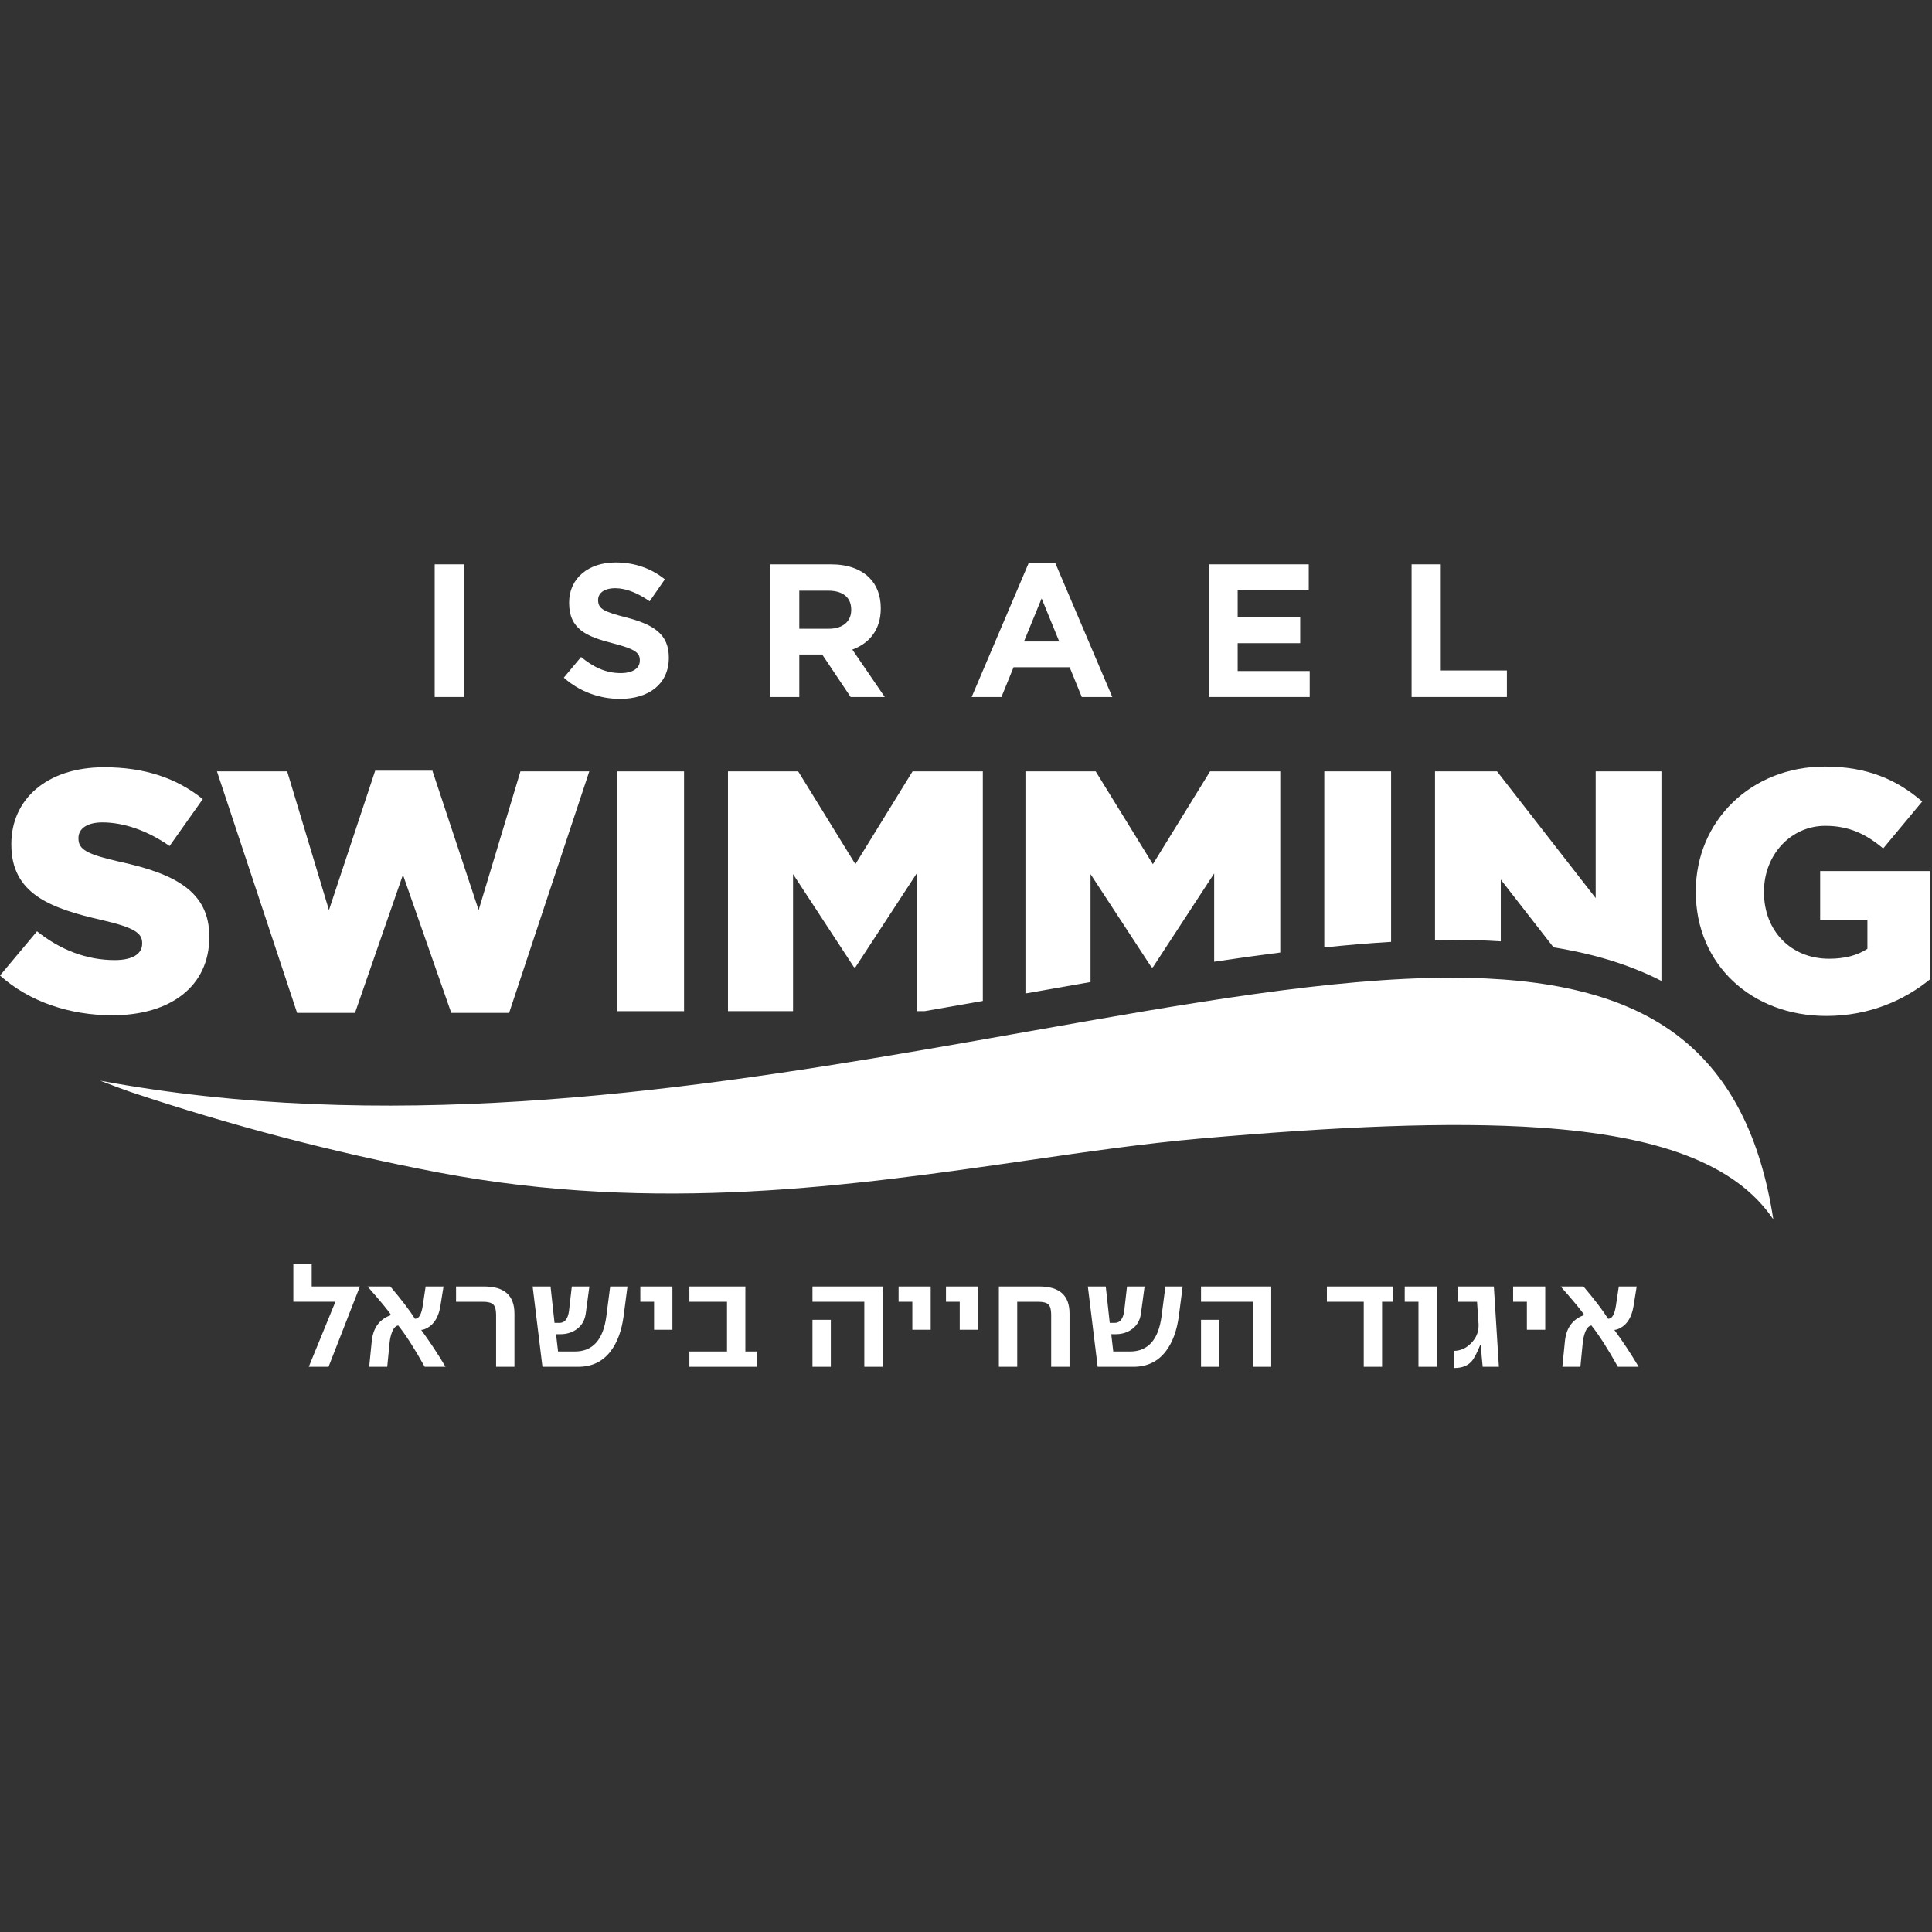 <?xml version="1.0" encoding="UTF-8" standalone="no"?><!DOCTYPE svg PUBLIC "-//W3C//DTD SVG 1.1//EN" "http://www.w3.org/Graphics/SVG/1.1/DTD/svg11.dtd"><svg width="100%" height="100%" viewBox="0 0 417 417" version="1.1" xmlns="http://www.w3.org/2000/svg" xmlns:xlink="http://www.w3.org/1999/xlink" xml:space="preserve" xmlns:serif="http://www.serif.com/" style="fill-rule:evenodd;clip-rule:evenodd;stroke-linejoin:round;stroke-miterlimit:2;"><rect x="0" y="0" width="417" height="417" fill="#333333" stroke="none"/><rect id="Israel-Swimming" serif:id="Israel Swimming" x="0" y="0" width="416.667" height="416.667" style="fill:none;"/><rect x="93.823" y="121.805" width="6.3" height="28.632" style="fill:#fff;"/><path d="M121.695,146.266l3.72,-4.462c2.58,2.13 5.278,3.476 8.549,3.476c2.579,-0 4.134,-1.022 4.134,-2.695l-0,-0.086c-0,-1.594 -0.986,-2.415 -5.771,-3.638c-5.764,-1.475 -9.488,-3.065 -9.488,-8.754l-0,-0.082c-0,-5.196 4.17,-8.628 10.02,-8.628c4.174,-0 7.732,1.31 10.639,3.637l-3.274,4.746c-2.537,-1.759 -5.03,-2.824 -7.444,-2.824c-2.411,-0 -3.681,1.104 -3.681,2.497l0,0.082c0,1.882 1.224,2.494 6.174,3.76c5.811,1.515 9.085,3.602 9.085,8.595l-0,0.08c-0,5.684 -4.339,8.876 -10.517,8.876c-4.332,-0 -8.71,-1.511 -12.146,-4.58" style="fill:#fff;fill-rule:nonzero;"/><path d="M166.218,121.805l13.089,0c3.638,0 6.462,1.018 8.344,2.904c1.594,1.594 2.453,3.842 2.453,6.544l0,0.079c0,4.62 -2.493,7.531 -6.134,8.876l6.994,10.229l-7.365,0l-6.134,-9.164l-4.947,0l-0,9.164l-6.3,0l0,-28.632Zm12.679,13.903c3.069,-0 4.828,-1.634 4.828,-4.045l0,-0.086c0,-2.698 -1.885,-4.087 -4.954,-4.087l-6.253,-0l-0,8.218l6.379,-0Z" style="fill:#fff;fill-rule:nonzero;"/><path d="M221.997,121.601l5.807,-0l12.273,28.837l-6.588,-0l-2.619,-6.426l-12.104,-0l-2.619,6.426l-6.426,-0l12.276,-28.837Zm6.624,16.852l-3.799,-9.29l-3.807,9.29l7.606,0Z" style="fill:#fff;fill-rule:nonzero;"/><path d="M260.88,121.805l21.599,0l-0,5.602l-15.342,0l0,5.811l13.496,-0l-0,5.602l-13.496,-0l0,6.012l15.547,-0l-0,5.605l-21.804,0l0,-28.632Z" style="fill:#fff;fill-rule:nonzero;"/><path d="M304.675,121.805l6.3,0l-0,22.908l14.272,0l0,5.724l-20.572,0l-0,-28.632Z" style="fill:#fff;fill-rule:nonzero;"/><path d="M235.379,211.955l0,-23.285l13.158,20.112l0.298,-0l13.23,-20.26l-0,19.055c4.843,-0.731 9.595,-1.393 14.269,-1.983l0,-39.105l-15.154,-0l-12.345,20.04l-12.348,-20.04l-15.158,-0l0,47.938c4.728,-0.838 9.405,-1.662 14.05,-2.472" style="fill:#fff;fill-rule:nonzero;"/><path d="M313.392,202.843c3.673,0 7.207,0.123 10.535,0.339l-0,-13.327l11.387,14.622c8.89,1.432 16.633,3.824 23.289,7.25l0,-45.237l-14.194,0l0,27.355l-21.295,-27.355l-13.381,0l-0,36.443c1.212,-0.021 2.468,-0.09 3.659,-0.09" style="fill:#fff;fill-rule:nonzero;"/><path d="M300.251,203.294l-0,-36.803l-14.417,0l-0,38.005c4.925,-0.518 9.739,-0.925 14.417,-1.202" style="fill:#fff;fill-rule:nonzero;"/><path d="M171.169,188.671l13.161,20.108l0.295,0l13.237,-20.256l-0,29.722l1.687,0c4.253,-0.734 8.409,-1.471 12.582,-2.205l0,-49.55l-15.161,-0l-12.345,20.036l-12.348,-20.036l-15.154,-0l-0,51.755l14.046,0l0,-29.574Z" style="fill:#fff;fill-rule:nonzero;"/><path d="M76.624,218.615l10.348,-29.798l10.427,29.798l12.491,-0l17.303,-52.126l-14.86,-0l-9.023,29.945l-9.981,-30.093l-12.348,0l-9.98,30.093l-9.016,-29.945l-15.158,-0l17.298,52.126l12.499,-0Z" style="fill:#fff;fill-rule:nonzero;"/><path d="M392.863,188.006l0,10.498l10.196,0l0,6.286c-2.14,1.403 -4.803,2.144 -8.275,2.144c-8.207,0 -14.049,-5.99 -14.049,-14.345l-0,-0.147c-0,-7.912 5.763,-14.194 13.236,-14.194c5.098,0 8.797,1.774 12.492,4.879l8.426,-10.128c-5.465,-4.735 -11.902,-7.545 -20.997,-7.545c-16.043,0 -27.873,11.83 -27.873,26.912l0,0.148c0,15.672 12.053,26.765 28.175,26.765c9.384,-0 17,-3.476 22.473,-7.984l-0,-23.289l-23.804,-0Z" style="fill:#fff;fill-rule:nonzero;"/><rect x="133.227" y="166.491" width="14.417" height="51.756" style="fill:#fff;"/><path d="M24.768,207.228c-5.983,-0 -11.679,-2.144 -16.777,-6.21l-7.991,9.534c6.357,5.696 15.086,8.581 24.257,8.581c12.564,0 20.918,-6.285 20.918,-16.856l0,-0.151c0,-9.682 -7.394,-13.532 -19.292,-16.115c-7.178,-1.63 -8.948,-2.662 -8.948,-5.026l0,-0.151c0,-1.85 1.698,-3.328 5.17,-3.328c4.588,-0 9.762,1.777 14.493,5.101l7.174,-10.128c-5.62,-4.511 -12.496,-6.875 -21.292,-6.875c-12.42,-0 -20.033,6.947 -20.033,16.561l-0,0.147c-0,10.647 8.498,13.752 19.515,16.267c7.026,1.626 8.724,2.809 8.724,4.954l0,0.147c0,2.217 -2.072,3.548 -5.918,3.548" style="fill:#fff;fill-rule:nonzero;"/><path d="M222.027,222.618c-7.627,1.353 -15.413,2.727 -23.329,4.084c-54.349,9.293 -116.255,17.827 -177.074,6.552c2.767,1.065 5.073,1.932 6.462,2.399c21.559,7.225 43.765,13.05 66,17.31l0.698,0.133c47.075,8.908 89.372,2.788 126.693,-2.598c13.157,-1.907 25.588,-3.702 37.479,-4.745c29.1,-2.548 53.76,-3.731 73.494,-2.364c24.951,1.734 42.038,7.537 50.302,19.81c-2.745,-17.799 -9.297,-30.647 -19.871,-39.066c-12.042,-9.592 -29.078,-13.107 -49.615,-13.107c-25.854,-0 -57.257,5.566 -91.239,11.592Z" style="fill:#fff;fill-rule:nonzero;"/><path d="M77.676,277.678l-6.764,17.327l-4.264,-0l5.746,-14.032l-9.078,0l0,-8.145l3.962,-0l-0,4.85l10.398,-0Z" style="fill:#fff;fill-rule:nonzero;"/><path d="M96.156,295.004l-4.487,-0c-2.159,-3.872 -4.062,-6.844 -5.71,-8.912c-0.55,0.068 -1,0.55 -1.353,1.453c-0.241,0.641 -0.406,1.328 -0.496,2.08l-0.529,5.379l-3.893,-0l0.561,-5.61c0.31,-2.838 1.695,-4.688 4.159,-5.548c-0.223,-0.392 -0.824,-1.183 -1.795,-2.356c-0.986,-1.18 -2.08,-2.447 -3.288,-3.814l4.921,0c2.508,2.968 4.275,5.293 5.311,6.966l0.065,-0c0.791,-0 1.335,-0.925 1.619,-2.774c0.129,-0.921 0.338,-2.321 0.629,-4.192l3.861,0l-0.666,4.159c-0.374,2.353 -1.316,3.951 -2.835,4.785c-0.486,0.267 -0.924,0.411 -1.32,0.429c1.914,2.619 3.662,5.271 5.246,7.955" style="fill:#fff;fill-rule:nonzero;"/><path d="M111.038,295.004l-3.961,-0l-0,-11.258c-0,-1.051 -0.202,-1.778 -0.612,-2.177c-0.403,-0.396 -1.137,-0.594 -2.191,-0.594l-5.839,0l-0,-3.299l6.069,0c4.357,0 6.534,1.947 6.534,5.843l0,11.485Z" style="fill:#fff;fill-rule:nonzero;"/><path d="M135.429,277.678l-0.824,6.368c-0.421,3.148 -1.346,5.666 -2.774,7.559c-1.713,2.263 -4.048,3.4 -6.995,3.4l-7.757,-0l-2.115,-17.327l3.864,-0l0.86,7.854l1.086,-0c1.145,-0 1.828,-0.889 2.051,-2.674c0.13,-1.144 0.328,-2.871 0.594,-5.18l3.792,-0l-0.791,5.875c-0.198,1.385 -0.803,2.468 -1.817,3.249c-1.011,0.781 -2.235,1.173 -3.663,1.173l-0.925,-0l0.432,3.727l3.63,0c3.872,0 6.135,-2.54 6.8,-7.624l0.824,-6.4l3.728,-0Z" style="fill:#fff;fill-rule:nonzero;"/><path d="M145.135,287.015l-3.961,-0l-0,-6.041l-2.968,-0l-0,-3.296l6.929,0l0,9.337Z" style="fill:#fff;fill-rule:nonzero;"/><path d="M163.321,295.004l-14.525,-0l-0,-3.303l8.12,-0l0,-10.726l-8.12,0l-0,-3.299l12.082,0l-0,14.025l2.443,-0l-0,3.303Z" style="fill:#fff;fill-rule:nonzero;"/><path d="M190.513,295.004l-3.961,-0l-0,-14.029l-11.19,0l0,-3.299l15.151,0l0,17.328Zm-11.189,-0l-3.962,-0l0,-10.132l3.962,-0l-0,10.132Z" style="fill:#fff;fill-rule:nonzero;"/><path d="M200.88,287.015l-3.962,-0l0,-6.041l-2.968,-0l0,-3.296l6.93,0l-0,9.337Z" style="fill:#fff;fill-rule:nonzero;"/><path d="M211.106,287.015l-3.961,-0l-0,-6.041l-2.968,-0l-0,-3.296l6.929,0l0,9.337Z" style="fill:#fff;fill-rule:nonzero;"/><path d="M230.845,295.004l-3.961,-0l-0,-11.258c-0,-1.072 -0.202,-1.806 -0.594,-2.191c-0.396,-0.385 -1.137,-0.58 -2.213,-0.58l-4.522,0l-0,14.029l-3.962,-0l0,-17.328l8.747,0c4.335,0 6.505,1.936 6.505,5.807l-0,11.521Z" style="fill:#fff;fill-rule:nonzero;"/><path d="M255.265,277.678l-0.824,6.368c-0.421,3.148 -1.345,5.666 -2.774,7.559c-1.712,2.263 -4.047,3.4 -6.994,3.4l-7.757,-0l-2.116,-17.327l3.864,-0l0.86,7.854l1.087,-0c1.144,-0 1.828,-0.889 2.051,-2.674c0.129,-1.144 0.327,-2.871 0.593,-5.18l3.793,-0l-0.792,5.875c-0.198,1.385 -0.802,2.468 -1.817,3.249c-1.011,0.781 -2.234,1.173 -3.663,1.173l-0.924,-0l0.432,3.727l3.63,0c3.871,0 6.134,-2.54 6.8,-7.624l0.824,-6.4l3.727,-0Z" style="fill:#fff;fill-rule:nonzero;"/><path d="M274.379,295.004l-3.961,-0l0,-14.029l-11.189,0l-0,-3.299l15.15,0l0,17.328Zm-11.189,-0l-3.961,-0l-0,-10.132l3.961,-0l-0,10.132Z" style="fill:#fff;fill-rule:nonzero;"/><path d="M300.718,280.975l-2.414,-0l-0,14.028l-3.955,-0l0,-14.028l-7.955,-0l0,-3.296l14.324,-0l-0,3.296Z" style="fill:#fff;fill-rule:nonzero;"/><path d="M310.12,295.004l-3.961,-0l-0,-14.029l-2.968,0l-0,-3.299l6.929,0l0,17.328Z" style="fill:#fff;fill-rule:nonzero;"/><path d="M323.519,295.004l-3.497,-0c-0.155,-1.364 -0.284,-2.936 -0.396,-4.721l-0.133,0c-0.723,1.803 -1.364,3.001 -1.914,3.598c-0.835,0.925 -2.069,1.389 -3.699,1.389l-0.129,-0l-0,-3.699c1.428,0 2.684,-0.55 3.763,-1.648c1.079,-1.104 1.619,-2.36 1.619,-3.763l0,-0.335l-0.331,-4.85l-4.094,0l-0,-3.299l7.721,0l1.09,17.328Z" style="fill:#fff;fill-rule:nonzero;"/><path d="M333.521,287.015l-3.961,-0l-0,-6.041l-2.969,-0l0,-3.296l6.93,0l-0,9.337Z" style="fill:#fff;fill-rule:nonzero;"/><path d="M353.685,295.004l-4.487,-0c-2.158,-3.872 -4.062,-6.844 -5.71,-8.912c-0.55,0.068 -1,0.55 -1.356,1.453c-0.237,0.641 -0.403,1.328 -0.493,2.08l-0.529,5.379l-3.893,-0l0.562,-5.61c0.309,-2.838 1.691,-4.688 4.159,-5.548c-0.223,-0.392 -0.824,-1.183 -1.799,-2.356c-0.982,-1.18 -2.076,-2.447 -3.285,-3.814l4.922,0c2.508,2.968 4.274,5.293 5.31,6.966l0.065,-0c0.792,-0 1.331,-0.925 1.619,-2.774c0.13,-0.921 0.338,-2.321 0.63,-4.192l3.86,0l-0.665,4.159c-0.375,2.353 -1.317,3.951 -2.835,4.785c-0.486,0.267 -0.925,0.411 -1.321,0.429c1.914,2.619 3.663,5.271 5.246,7.955" style="fill:#fff;fill-rule:nonzero;"/></svg>